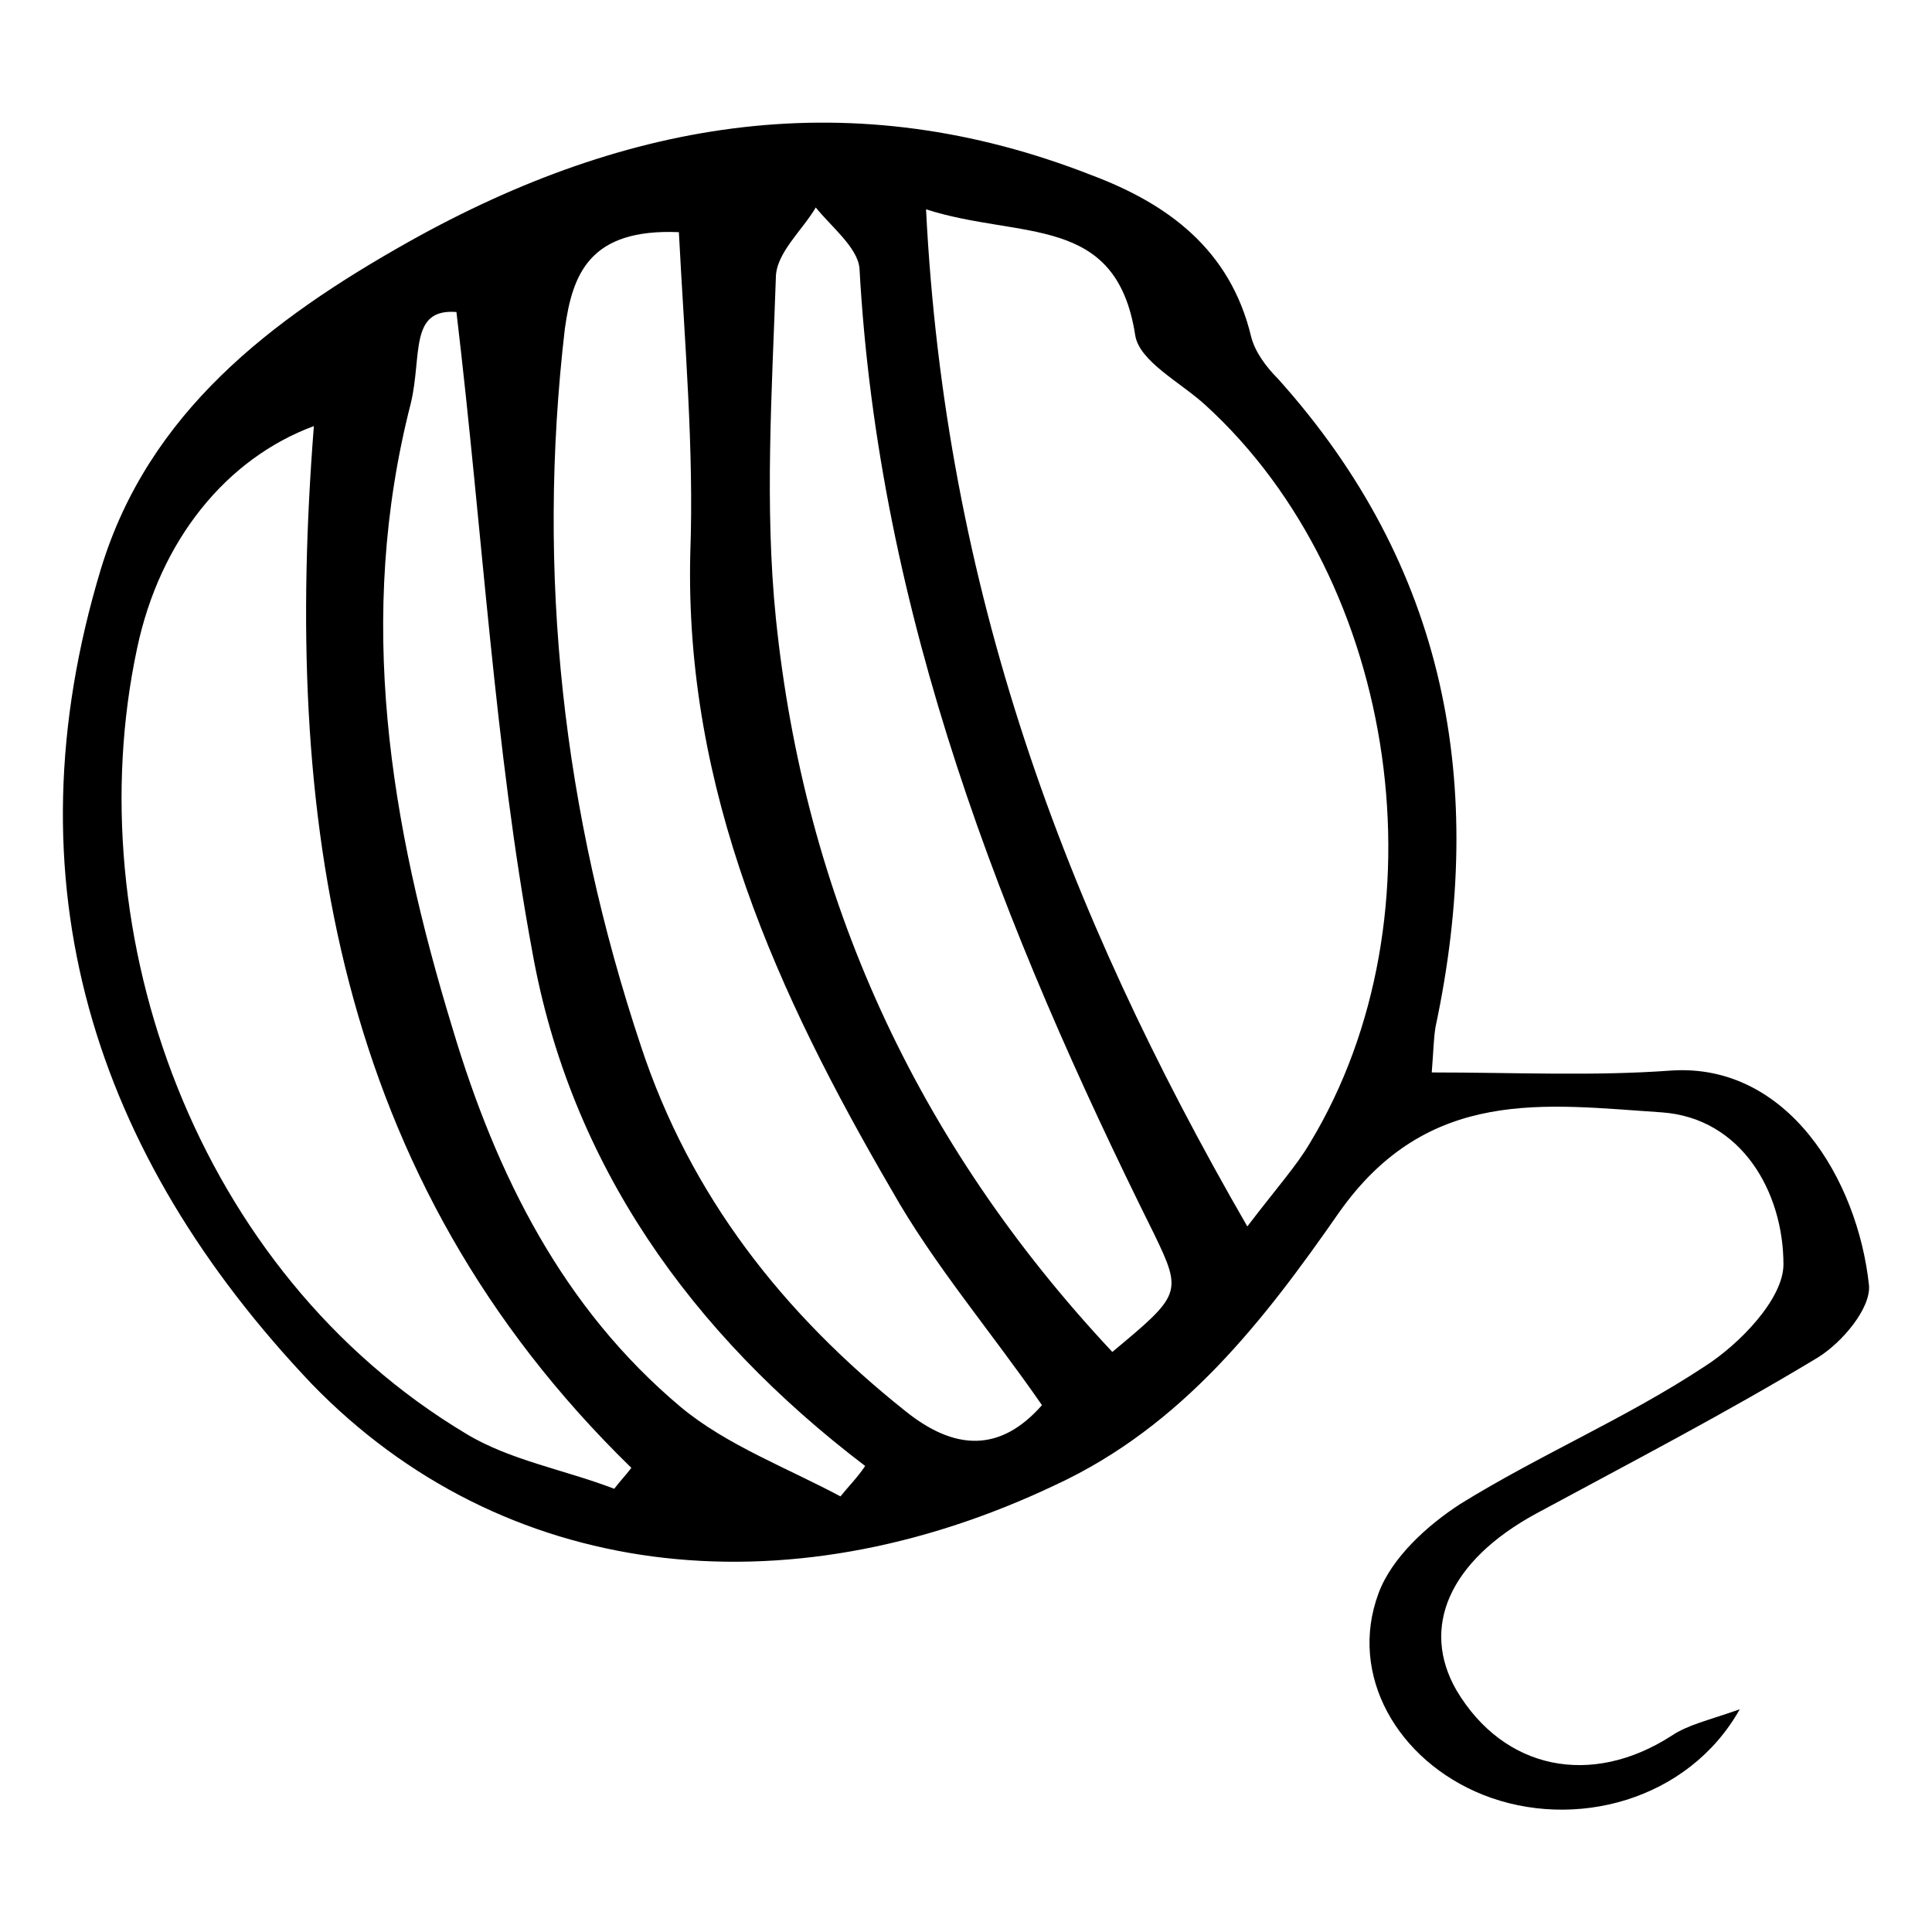 <?xml version="1.0" encoding="UTF-8"?>
<!-- Uploaded to: SVG Repo, www.svgrepo.com, Generator: SVG Repo Mixer Tools -->
<svg fill="#000000" width="800px" height="800px" version="1.1" viewBox="144 144 512 512" xmlns="http://www.w3.org/2000/svg">
 <path d="m523.43 428.21c22.168 0 42.824 1.008 63.48-0.504 30.73-2.016 49.375 28.719 52.395 56.93 0.504 6.047-7.055 15.113-13.602 19.145-24.184 14.609-49.375 27.711-74.562 41.312-23.176 12.594-30.73 30.23-21.16 46.855 12.594 21.16 35.77 25.695 56.93 12.09 4.535-3.023 9.574-4.031 18.137-7.055-13.602 24.184-43.832 32.242-68.016 22.672-22.672-9.07-35.77-31.738-27.711-53.402 3.527-9.574 13.098-18.137 21.664-23.68 21.16-13.098 43.832-22.672 64.488-36.273 9.574-6.047 21.16-18.137 21.16-27.207 0-19.145-11.082-38.793-32.242-40.305-30.73-2.016-61.969-7.055-85.648 26.703-19.648 28.215-41.312 56.426-75.066 72.043-72.043 34.258-146.61 25.191-196.99-26.703-57.941-60.957-81.117-133-55.926-216.13 12.594-41.312 44.84-66 81.617-86.656 58.441-32.746 117.89-42.32 180.87-17.633 20.152 7.559 36.777 19.648 42.32 42.824 1.008 4.031 4.031 8.062 7.055 11.082 44.84 49.879 55.418 107.82 41.816 171.8-0.504 3.023-0.504 5.543-1.008 12.09zm-134.02-228.73c5.039 100.26 36.273 184.9 85.145 269.54 8.062-10.578 13.098-16.121 16.625-22.168 36.273-59.953 23.68-148.62-27.711-195.48-6.551-6.047-17.633-11.586-18.641-18.641-5.035-32.246-30.227-25.191-55.418-33.254zm-162.23 57.438c-23.176 8.566-40.809 30.23-46.855 58.945-16.121 75.57 15.621 165.25 87.16 208.07 11.586 7.055 26.199 9.574 39.297 14.609 1.512-2.016 3.023-3.527 4.535-5.543-79.098-77.082-92.195-173.31-84.137-276.09zm96.73-51.391c-23.68-1.008-28.215 11.082-30.23 25.695-7.559 64.992-0.504 127.97 20.152 189.94 13.098 39.801 37.785 71.039 70.031 96.73 13.098 10.578 25.191 11.082 36.273-1.512-13.602-19.648-28.719-37.281-39.801-56.93-30.23-51.891-54.914-105.8-53.402-168.78 1.008-27.711-1.512-55.922-3.023-85.145zm114.87 296.75c18.137-15.113 18.641-15.617 11.082-31.234-40.305-81.117-73.051-164.25-78.09-255.94-0.504-5.543-7.559-11.082-11.586-16.121-3.527 6.047-10.578 12.09-10.578 18.641-1.008 29.727-3.023 60.457 0 90.184 7.555 73.555 36.773 138.54 89.172 194.47zm-173.82-275.59c-12.594-1.008-9.07 11.586-12.09 24.184-14.609 56.93-5.543 111.34 11.082 165.75 11.586 38.793 29.223 74.059 60.457 100.26 12.09 10.078 28.215 16.121 42.32 23.68 2.016-2.519 4.535-5.039 6.551-8.062-46.352-35.266-78.09-80.105-88.168-136.03-10.074-54.414-13.098-110.34-20.152-169.79z"/>
</svg>